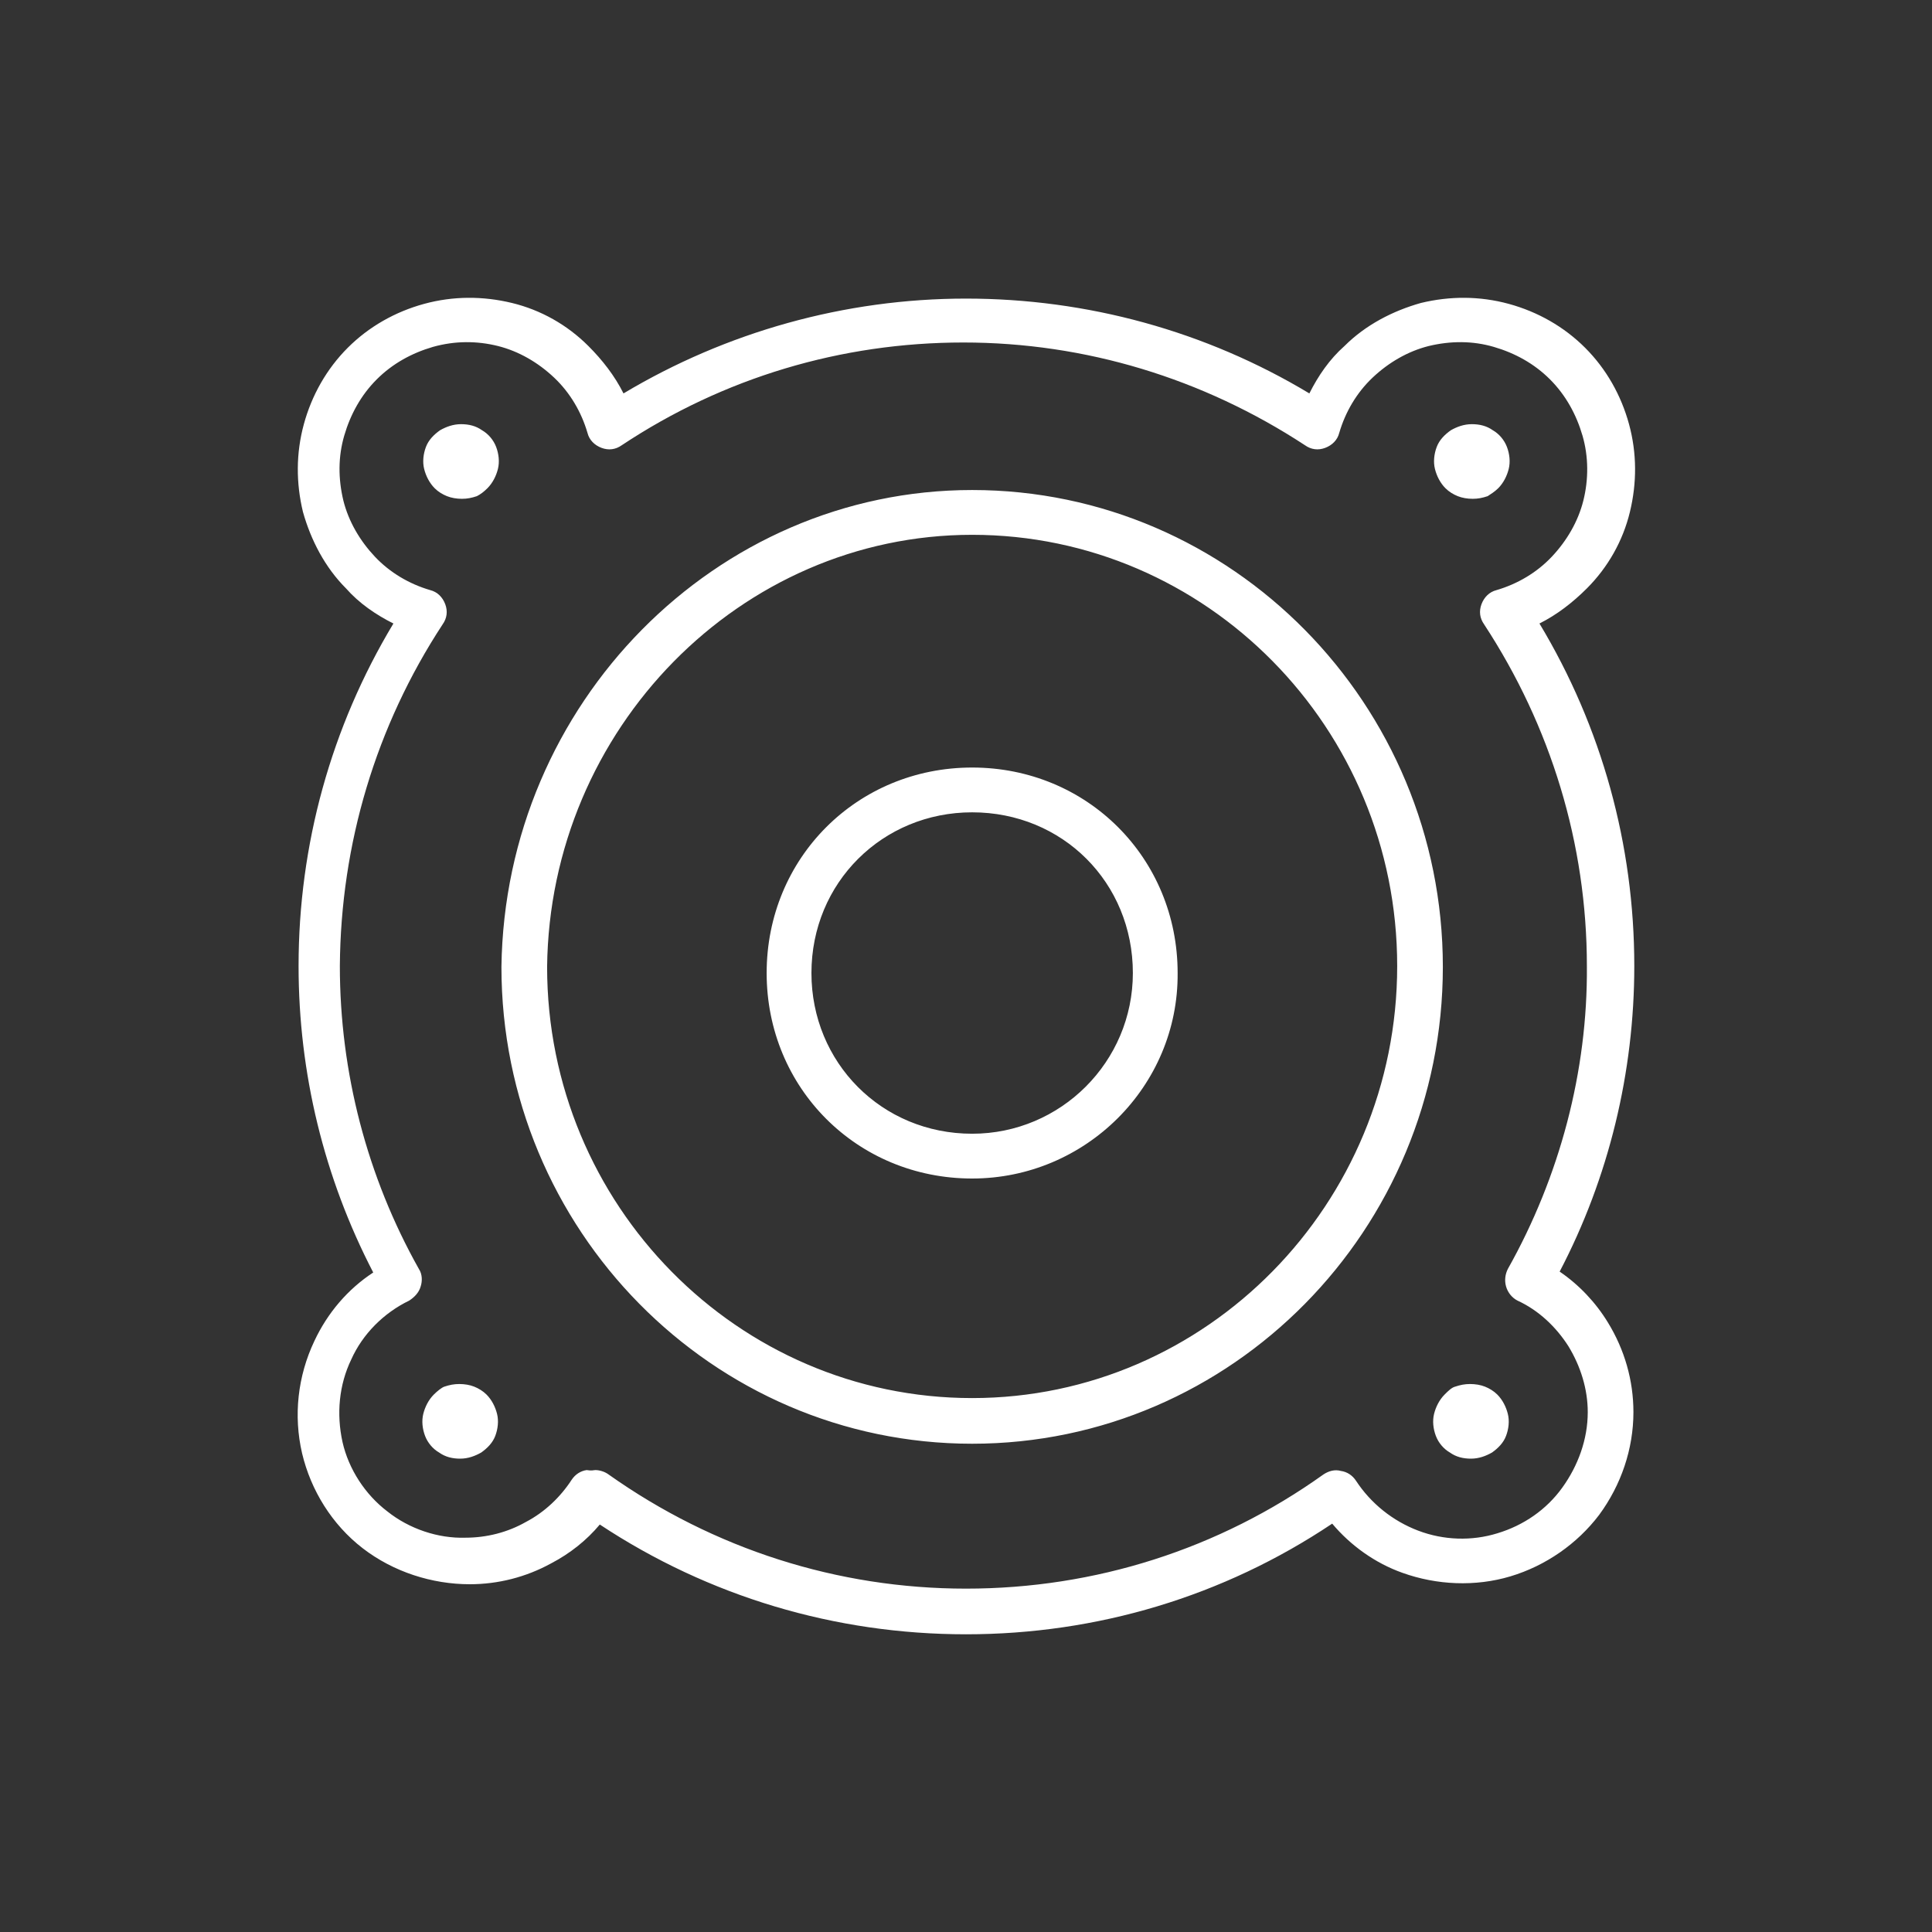 <svg width="120" height="120" viewBox="0 0 120 120" fill="none" xmlns="http://www.w3.org/2000/svg">
<rect x="0" y="0" width="120" height="120" fill="#333333" stroke="none"/>
<path d="M30.273 30.327C30.6 30 30.818 29.564 30.927 29.127C31.036 28.691 30.982 28.2 30.818 27.764C30.654 27.327 30.327 26.946 29.945 26.727C29.564 26.455 29.127 26.346 28.636 26.346C28.145 26.346 27.709 26.509 27.327 26.727C26.945 27 26.618 27.327 26.454 27.764C26.291 28.2 26.236 28.691 26.345 29.127C26.454 29.564 26.673 30 27 30.327C27.218 30.546 27.491 30.709 27.764 30.818C28.036 30.927 28.364 30.982 28.691 30.982C29.018 30.982 29.291 30.927 29.618 30.818C29.836 30.709 30.055 30.546 30.273 30.327ZM93.055 30.327C93.382 30 93.6 29.564 93.709 29.127C93.818 28.691 93.764 28.2 93.6 27.764C93.436 27.327 93.109 26.946 92.727 26.727C92.345 26.455 91.909 26.346 91.418 26.346C90.927 26.346 90.491 26.509 90.109 26.727C89.727 27 89.4 27.327 89.236 27.764C89.073 28.2 89.018 28.691 89.127 29.127C89.236 29.564 89.454 30 89.782 30.327C90 30.546 90.273 30.709 90.545 30.818C90.818 30.927 91.145 30.982 91.473 30.982C91.8 30.982 92.073 30.927 92.4 30.818C92.564 30.709 92.836 30.546 93.055 30.327ZM89.727 86.618C89.4 86.946 89.182 87.382 89.073 87.818C88.964 88.255 89.018 88.746 89.182 89.182C89.345 89.618 89.673 90 90.055 90.218C90.436 90.491 90.873 90.6 91.364 90.6C91.855 90.6 92.291 90.436 92.673 90.218C93.055 89.946 93.382 89.618 93.545 89.182C93.709 88.746 93.764 88.255 93.654 87.818C93.545 87.382 93.327 86.946 93 86.618C92.782 86.4 92.509 86.237 92.236 86.127C91.964 86.018 91.636 85.964 91.309 85.964C90.982 85.964 90.709 86.018 90.382 86.127C90.164 86.182 89.945 86.4 89.727 86.618ZM26.945 86.618C26.618 86.946 26.4 87.382 26.291 87.818C26.182 88.255 26.236 88.746 26.4 89.182C26.564 89.618 26.891 90 27.273 90.218C27.654 90.491 28.091 90.6 28.582 90.6C29.073 90.6 29.509 90.436 29.891 90.218C30.273 89.946 30.6 89.618 30.764 89.182C30.927 88.746 30.982 88.255 30.873 87.818C30.764 87.382 30.545 86.946 30.218 86.618C30 86.4 29.727 86.237 29.454 86.127C29.182 86.018 28.855 85.964 28.527 85.964C28.2 85.964 27.927 86.018 27.6 86.127C27.436 86.182 27.164 86.4 26.945 86.618ZM60 101.509C51.873 101.509 44.018 99.164 37.255 94.691C36.436 95.673 35.4 96.491 34.255 97.091C32.673 97.964 30.927 98.4 29.182 98.4C26.836 98.4 24.436 97.636 22.527 96.164C20.618 94.691 19.309 92.564 18.764 90.273C18.218 87.927 18.491 85.473 19.527 83.291C20.345 81.546 21.6 80.073 23.182 79.037C20.127 73.146 18.545 66.655 18.545 60C18.545 52.473 20.564 45.164 24.436 38.727C23.345 38.182 22.309 37.473 21.491 36.546C20.182 35.236 19.309 33.546 18.818 31.8C18.382 30 18.382 28.146 18.873 26.346C19.364 24.546 20.291 22.909 21.6 21.6C22.909 20.291 24.545 19.364 26.345 18.873C28.145 18.382 30 18.382 31.8 18.818C33.6 19.255 35.236 20.182 36.545 21.491C37.418 22.364 38.182 23.346 38.727 24.436C45.109 20.618 52.473 18.546 60 18.546C67.527 18.546 74.891 20.564 81.327 24.436C81.873 23.346 82.582 22.309 83.509 21.491C84.818 20.182 86.509 19.309 88.254 18.818C90.055 18.382 91.909 18.382 93.709 18.873C95.509 19.364 97.145 20.291 98.454 21.6C99.764 22.909 100.691 24.546 101.182 26.346C101.673 28.146 101.673 30 101.236 31.8C100.8 33.6 99.873 35.236 98.564 36.546C97.691 37.418 96.709 38.182 95.618 38.727C99.491 45.164 101.509 52.473 101.509 60C101.509 66.6 99.927 73.146 96.873 78.982C98.073 79.8 99.109 80.891 99.873 82.146C100.909 83.837 101.455 85.746 101.455 87.709C101.455 90 100.691 92.237 99.327 94.091C97.964 95.891 96 97.255 93.818 97.909C91.636 98.564 89.236 98.455 87.109 97.691C85.418 97.091 83.891 96 82.745 94.636C75.982 99.164 68.127 101.509 60 101.509ZM36.982 91.309C37.255 91.309 37.582 91.418 37.8 91.582C44.345 96.218 52.036 98.673 60 98.673C68.018 98.673 75.709 96.218 82.2 91.582C82.527 91.364 82.909 91.255 83.291 91.364C83.673 91.418 84 91.636 84.218 91.964C85.145 93.382 86.509 94.473 88.091 95.073C89.673 95.673 91.418 95.727 93 95.237C94.636 94.746 96.055 93.764 97.036 92.4C98.018 91.037 98.618 89.4 98.618 87.709C98.618 86.291 98.182 84.873 97.418 83.618C96.654 82.418 95.564 81.382 94.254 80.782C93.927 80.618 93.654 80.291 93.545 79.909C93.436 79.527 93.491 79.146 93.654 78.818C96.873 73.091 98.618 66.546 98.564 60C98.564 52.418 96.327 45.109 92.182 38.782C91.909 38.4 91.855 37.964 92.018 37.527C92.182 37.091 92.509 36.764 92.945 36.655C94.254 36.273 95.454 35.564 96.382 34.582C97.309 33.6 98.018 32.4 98.345 31.091C98.673 29.782 98.673 28.364 98.291 27.055C97.909 25.746 97.254 24.546 96.273 23.564C95.291 22.582 94.091 21.927 92.782 21.546C91.473 21.164 90.109 21.164 88.745 21.491C87.436 21.818 86.236 22.527 85.254 23.455C84.273 24.382 83.564 25.582 83.182 26.891C83.073 27.327 82.745 27.655 82.309 27.818C81.873 27.982 81.436 27.927 81.055 27.655C74.727 23.509 67.418 21.273 59.836 21.273C52.255 21.273 44.945 23.455 38.618 27.655C38.236 27.927 37.8 27.982 37.364 27.818C36.927 27.655 36.6 27.327 36.491 26.891C36.109 25.582 35.4 24.382 34.418 23.455C33.436 22.527 32.236 21.818 30.927 21.491C29.618 21.164 28.255 21.164 26.891 21.546C25.582 21.927 24.382 22.582 23.4 23.564C22.418 24.546 21.764 25.746 21.382 27.055C21 28.364 21 29.727 21.327 31.091C21.654 32.4 22.364 33.6 23.291 34.582C24.218 35.564 25.418 36.273 26.727 36.655C27.164 36.764 27.491 37.091 27.654 37.527C27.818 37.964 27.764 38.4 27.491 38.782C23.345 45.109 21.164 52.418 21.109 60C21.109 66.6 22.8 73.091 26.018 78.818C26.236 79.146 26.236 79.582 26.127 79.909C26.018 80.291 25.745 80.564 25.418 80.782C23.836 81.546 22.527 82.855 21.818 84.436C21.055 86.018 20.891 87.818 21.273 89.564C21.654 91.255 22.691 92.837 24.055 93.873C25.418 94.964 27.218 95.564 28.909 95.509C30.218 95.509 31.527 95.182 32.673 94.527C33.818 93.927 34.8 93 35.509 91.909C35.727 91.582 36.054 91.364 36.436 91.309C36.764 91.364 36.873 91.309 36.982 91.309ZM60.382 89.673C44.236 89.673 31.145 76.364 31.145 60.055C31.364 43.691 44.455 30.436 60.382 30.436C76.527 30.436 89.618 43.746 89.618 60.055C89.618 76.364 76.527 89.673 60.382 89.673ZM60.382 33.218C45.982 33.218 34.145 45.273 33.982 60.055C33.982 74.837 45.818 86.837 60.382 86.837C74.945 86.837 86.782 74.782 86.782 60C86.782 45.218 74.945 33.218 60.382 33.218ZM60.382 73.2C53.236 73.2 47.618 67.582 47.618 60.437C47.618 53.291 53.236 47.673 60.382 47.673C67.527 47.673 73.145 53.291 73.145 60.437C73.2 67.473 67.418 73.2 60.382 73.2ZM60.382 50.455C54.818 50.455 50.4 54.818 50.4 60.437C50.4 66 54.764 70.418 60.382 70.418C65.891 70.418 70.364 65.946 70.364 60.437C70.364 54.818 66 50.455 60.382 50.455Z" fill="white"/>
</svg>

